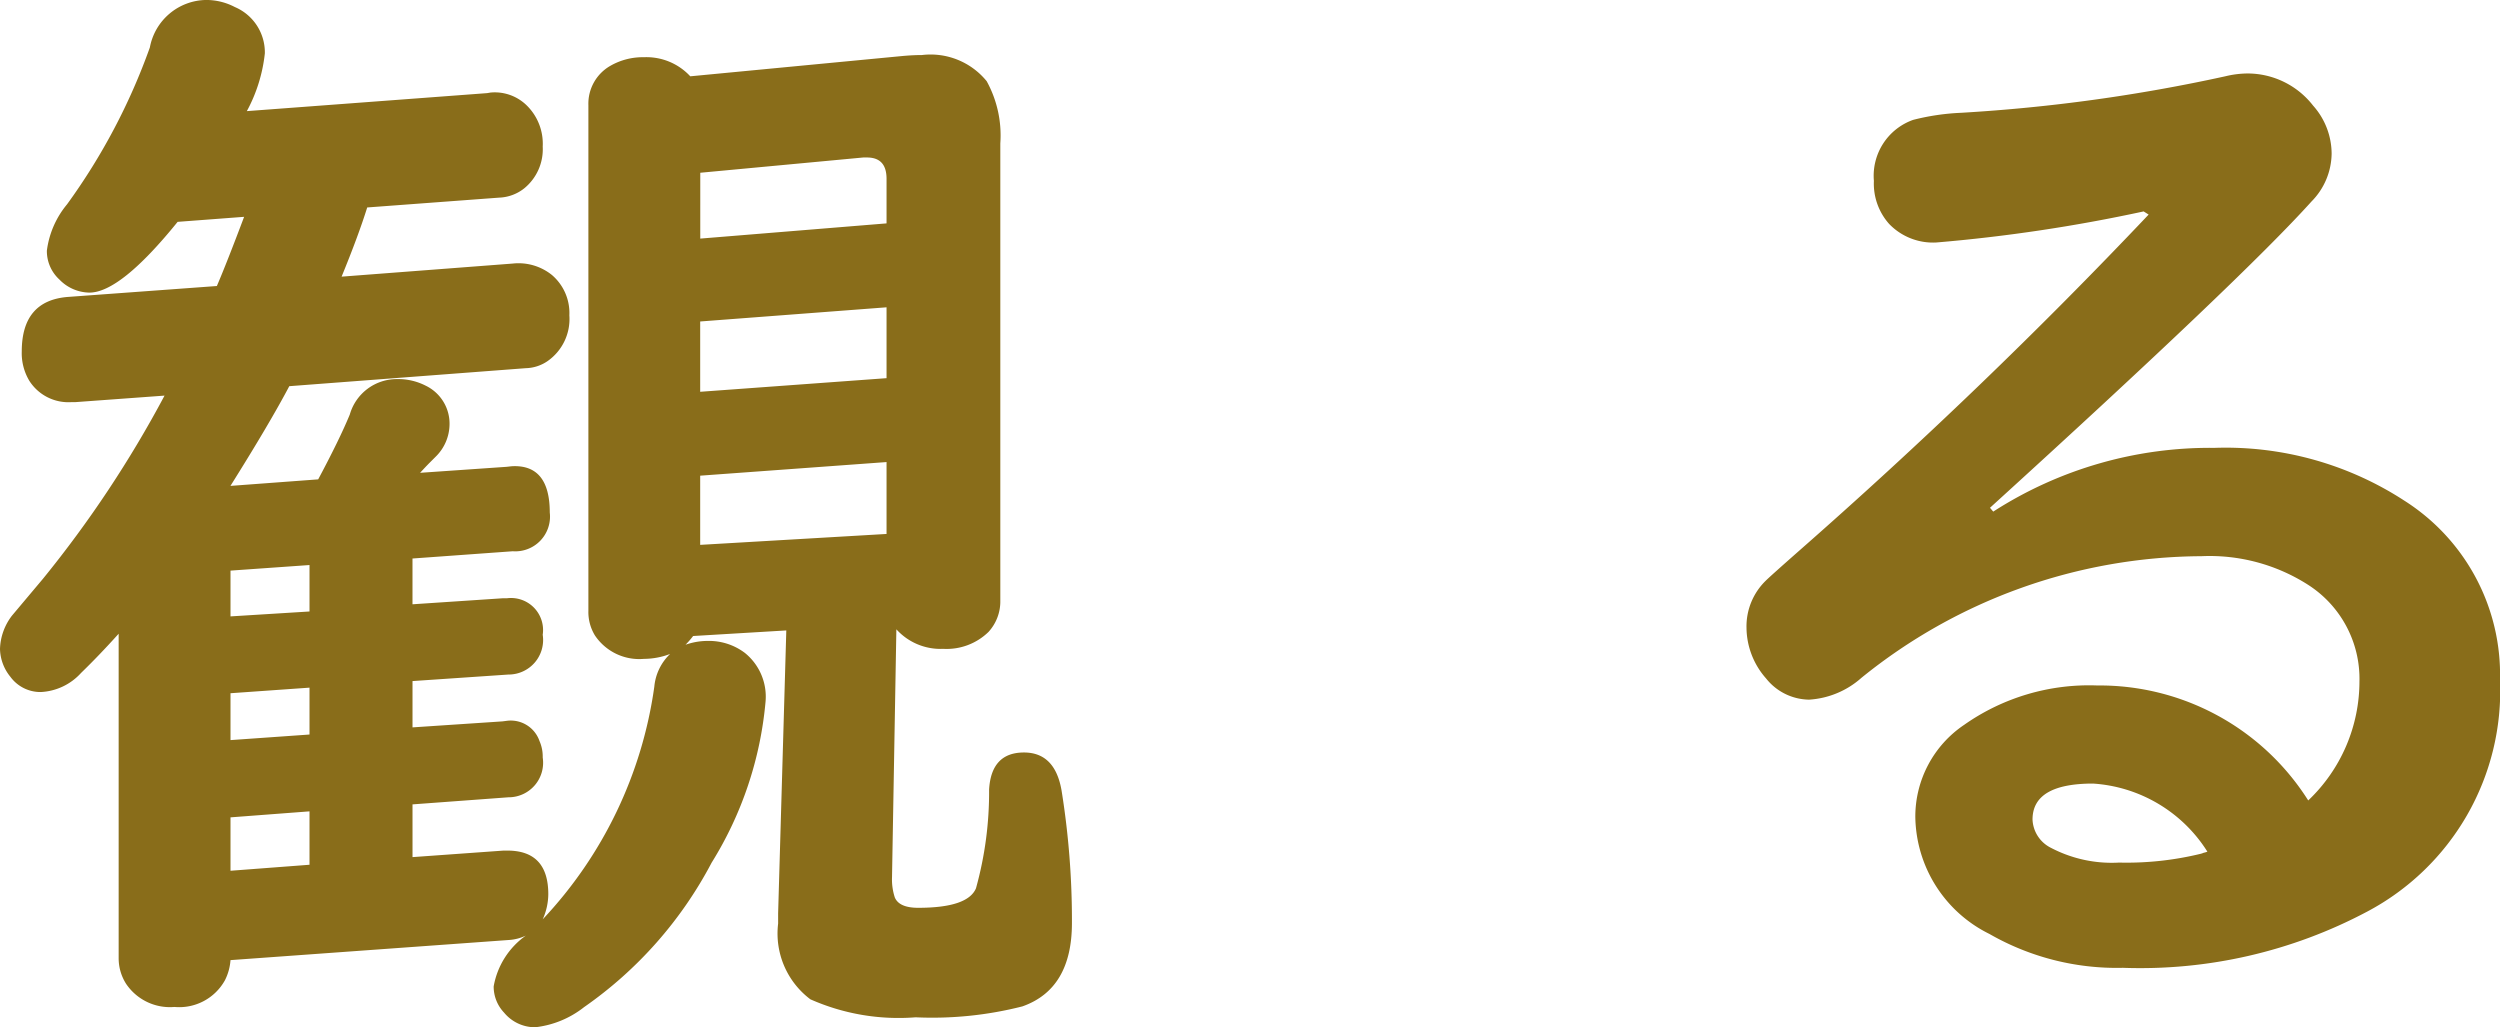 <svg xmlns="http://www.w3.org/2000/svg" viewBox="0 0 89.609 36.816">
<path id="txt_03" d="M15.332-13.633v1.641l3.223-.215h.156A1.148,1.148,0,0,1,20-10.9a1.238,1.238,0,0,1-1.23,1.426l-3.437.234v1.66l3.223-.215.156-.02a1.088,1.088,0,0,1,1.172.723A1.384,1.384,0,0,1,20-6.5a1.238,1.238,0,0,1-1.23,1.426l-3.437.254V-2.93l3.262-.234h.137Q20.2-3.164,20.2-1.6a2.237,2.237,0,0,1-.2.9,15.231,15.231,0,0,0,4-8.34,1.857,1.857,0,0,1,.566-1.172,2.654,2.654,0,0,1-.937.176,1.914,1.914,0,0,1-1.758-.84,1.611,1.611,0,0,1-.234-.879V-29.883a1.563,1.563,0,0,1,.781-1.406,2.33,2.33,0,0,1,1.211-.312,2.141,2.141,0,0,1,1.66.684l7.559-.723q.41-.039.742-.039a2.593,2.593,0,0,1,2.324.938,4.032,4.032,0,0,1,.488,2.227v16.387A1.617,1.617,0,0,1,35.977-11a2.151,2.151,0,0,1-1.621.605,2.135,2.135,0,0,1-1.68-.7L32.52-2.207a2.094,2.094,0,0,0,.1.723q.156.371.84.371,1.777,0,2.07-.7A12.891,12.891,0,0,0,36-5.352q.078-1.328,1.25-1.328,1.113,0,1.348,1.367a29.34,29.34,0,0,1,.371,4.746q0,2.363-1.777,2.988a13.079,13.079,0,0,1-3.828.391,7.8,7.8,0,0,1-3.77-.645A2.952,2.952,0,0,1,28.438-.547V-.918l.293-10.137-3.34.2a2.933,2.933,0,0,1-.273.313,2.407,2.407,0,0,1,.8-.137,2.135,2.135,0,0,1,1.328.43,2.015,2.015,0,0,1,.742,1.738,13.129,13.129,0,0,1-1.934,5.781,14.563,14.563,0,0,1-4.57,5.176,3.446,3.446,0,0,1-1.758.723,1.443,1.443,0,0,1-1.113-.527,1.358,1.358,0,0,1-.371-.937A2.831,2.831,0,0,1,19.395-.117a1.637,1.637,0,0,1-.586.156l-10,.723a1.893,1.893,0,0,1-.2.723A1.874,1.874,0,0,1,6.8,2.441,1.894,1.894,0,0,1,5.059,1.6,1.709,1.709,0,0,1,4.8.684V-10.937q-.684.762-1.348,1.406a2.081,2.081,0,0,1-1.445.684A1.333,1.333,0,0,1,.918-9.395a1.634,1.634,0,0,1-.371-1,2.059,2.059,0,0,1,.43-1.191L2.09-12.91a40.643,40.643,0,0,0,4.355-6.562l-3.2.234H3.105A1.661,1.661,0,0,1,1.6-20a1.926,1.926,0,0,1-.273-1.055q0-1.816,1.641-1.953L8.32-23.4q.352-.82.977-2.48L6.914-25.7Q4.863-23.164,3.75-23.164a1.522,1.522,0,0,1-1.074-.469,1.381,1.381,0,0,1-.449-1.035,3.242,3.242,0,0,1,.723-1.66,22.314,22.314,0,0,0,2.969-5.625,2.083,2.083,0,0,1,2.012-1.7,2.213,2.213,0,0,1,1.035.254,1.766,1.766,0,0,1,1.074,1.66,5.61,5.61,0,0,1-.645,2.07l8.613-.645.117-.02a1.636,1.636,0,0,1,1.27.43A1.924,1.924,0,0,1,20-28.4a1.809,1.809,0,0,1-.664,1.5,1.534,1.534,0,0,1-.9.332l-4.727.352q-.312,1-.918,2.48l6.133-.469a1.911,1.911,0,0,1,1.406.41,1.791,1.791,0,0,1,.625,1.445,1.84,1.84,0,0,1-.781,1.641,1.432,1.432,0,0,1-.781.254l-8.477.645q-.7,1.328-2.109,3.574l3.145-.234q.762-1.426,1.133-2.324a1.752,1.752,0,0,1,1.7-1.27,2.163,2.163,0,0,1,1.016.234,1.511,1.511,0,0,1,.859,1.406,1.644,1.644,0,0,1-.488,1.133l-.215.215q-.137.137-.352.371l3.105-.215.176-.02q1.367-.078,1.367,1.66a1.245,1.245,0,0,1-1.328,1.387Zm-3.691.234-2.832.2v1.641l2.832-.176Zm0,4.395-2.832.2v1.68l2.832-.2Zm0,4.434-2.832.215v1.914l2.832-.215ZM32.324-25.645v-1.6q0-.762-.7-.762h-.137l-5.84.547V-25.1Zm0,3.008-6.68.508v2.52l6.68-.488Zm0,5.547-6.68.488v2.48l6.68-.391Zm45.059-8.984a58.089,58.089,0,0,1-7.422,1.113,2.183,2.183,0,0,1-1.7-.664,2.17,2.17,0,0,1-.547-1.543,2.126,2.126,0,0,1,1.406-2.187,8.368,8.368,0,0,1,1.719-.254,60.626,60.626,0,0,0,9.473-1.309,3.485,3.485,0,0,1,.762-.1,2.976,2.976,0,0,1,2.383,1.152,2.6,2.6,0,0,1,.664,1.719,2.48,2.48,0,0,1-.723,1.719q-2.48,2.754-11.523,10.977l.117.137a14.355,14.355,0,0,1,7.93-2.285A11.743,11.743,0,0,1,86.738-15.7a7.388,7.388,0,0,1,3.418,6.426,8.957,8.957,0,0,1-4.766,8.3,17.331,17.331,0,0,1-8.75,2.012A9.17,9.17,0,0,1,71.855-.176a4.75,4.75,0,0,1-2.656-4.2,3.965,3.965,0,0,1,1.758-3.3,7.778,7.778,0,0,1,4.766-1.406,8.847,8.847,0,0,1,7.559,4.121,5.885,5.885,0,0,0,1.836-4.258A4,4,0,0,0,83.262-12.7a6.549,6.549,0,0,0-3.809-1.016A19.5,19.5,0,0,0,67.266-9.355a3.107,3.107,0,0,1-1.875.781,2,2,0,0,1-1.543-.762,2.776,2.776,0,0,1-.7-1.816,2.283,2.283,0,0,1,.684-1.68q.156-.156,1.113-1,6.66-5.84,12.617-12.129ZM79.668-3.125a5.242,5.242,0,0,0-4.1-2.441q-2.168,0-2.168,1.289a1.187,1.187,0,0,0,.664,1.016,4.689,4.689,0,0,0,2.441.527,11.213,11.213,0,0,0,2.91-.312.605.605,0,0,0,.117-.039A.816.816,0,0,0,79.668-3.125Z" transform="translate(-0.547 33.652)" fill="#896d1a"/>
</svg>